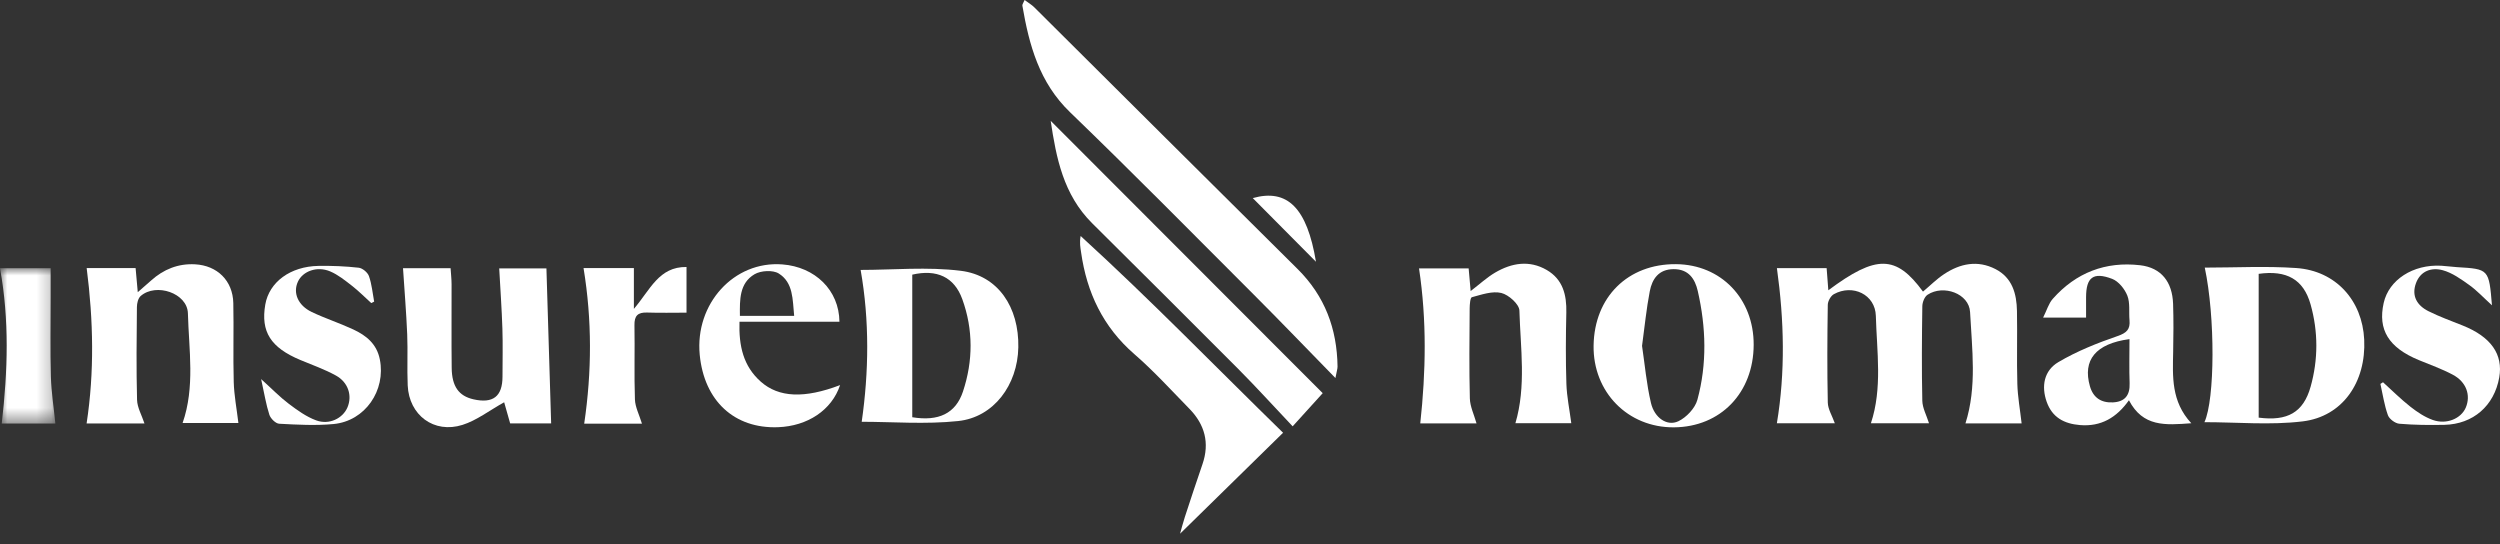 <?xml version="1.0" encoding="UTF-8"?>
<svg width="170px" height="37px" viewBox="0 0 170 37" version="1.1" xmlns="http://www.w3.org/2000/svg" xmlns:xlink="http://www.w3.org/1999/xlink">
    <rect x="0" y="0" width="170" height="37" fill="#333333" stroke="none"/>
    <title>nomads-logo</title>
    <defs>
        <polygon id="path-1" points="0 0 3.765 0 3.765 10.564 0 10.564"></polygon>
    </defs>
    <g id="Home-Page" stroke="none" stroke-width="1" fill="none" fill-rule="evenodd">
        <g id="Home-page-with-Feature-Copy-2" transform="translate(-536, -154)">
            <g id="nomads-logo" transform="translate(536, 154)">
                <path d="M120.83,18.232 L124.211,18.232 C124.25,18.755 124.286,19.223 124.326,19.739 C127.59,17.309 128.932,17.331 130.764,19.829 C131.241,19.429 131.683,18.981 132.198,18.641 C133.29,17.918 134.477,17.671 135.697,18.3 C136.843,18.892 137.133,19.982 137.154,21.151 C137.185,22.802 137.132,24.454 137.179,26.105 C137.204,26.984 137.365,27.86 137.47,28.789 L133.652,28.789 C134.443,26.293 134.094,23.739 133.965,21.221 C133.9,19.963 132.156,19.33 131.073,20.043 C130.867,20.179 130.722,20.554 130.718,20.822 C130.688,22.965 130.67,25.109 130.717,27.251 C130.727,27.744 131.001,28.232 131.172,28.781 L127.222,28.781 C128.011,26.397 127.626,23.922 127.557,21.476 C127.517,20.033 125.988,19.293 124.7,20.005 C124.487,20.123 124.292,20.482 124.289,20.732 C124.256,22.945 124.243,25.16 124.29,27.373 C124.3,27.826 124.587,28.273 124.768,28.783 L120.827,28.783 C121.408,25.303 121.327,21.805 120.83,18.232" id="Fill-1" fill="#FFFFFF"></path>
                <path d="M90.809,25.707 C88.856,23.709 87.085,21.862 85.276,20.053 C81.12,15.896 76.993,11.711 72.763,7.631 C70.668,5.61 69.984,3.072 69.521,0.385 C69.506,0.303 69.588,0.205 69.672,0 C69.922,0.186 70.151,0.318 70.332,0.498 C76.3,6.427 82.254,12.37 88.232,18.289 C90.091,20.13 90.917,22.357 90.953,24.92 C90.955,25.078 90.897,25.237 90.809,25.707" id="Fill-3" fill="#FFFFFF"></path>
                <path d="M89.944,26.736 C89.448,27.282 88.771,28.03 87.9,28.99 C86.614,27.63 85.438,26.332 84.203,25.091 C80.904,21.774 77.582,18.478 74.265,15.179 C72.309,13.234 71.822,10.736 71.447,8.217 C77.634,14.412 83.796,20.58 89.944,26.736" id="Fill-5" fill="#FFFFFF"></path>
                <path d="M100.403,28.79 L96.578,28.79 C96.961,25.264 97.027,21.796 96.494,18.252 L99.868,18.252 C99.912,18.751 99.953,19.217 100.004,19.792 C100.622,19.32 101.108,18.866 101.668,18.537 C102.79,17.879 103.993,17.671 105.178,18.359 C106.278,18.999 106.538,20.055 106.51,21.257 C106.473,22.871 106.462,24.488 106.515,26.102 C106.544,26.977 106.727,27.847 106.848,28.777 L103.048,28.777 C103.79,26.261 103.393,23.673 103.319,21.115 C103.307,20.686 102.586,20.041 102.089,19.922 C101.475,19.774 100.744,20.036 100.087,20.211 C99.974,20.241 99.939,20.715 99.937,20.984 C99.924,23.02 99.897,25.058 99.95,27.093 C99.964,27.648 100.237,28.197 100.403,28.79" id="Fill-7" fill="#FFFFFF"></path>
                <path d="M9.824,28.795 L5.889,28.795 C6.424,25.3 6.35,21.794 5.894,18.229 L9.221,18.229 C9.265,18.713 9.307,19.185 9.368,19.869 C9.741,19.543 10.012,19.311 10.277,19.073 C11.126,18.312 12.115,17.912 13.262,17.973 C14.781,18.054 15.831,19.093 15.865,20.607 C15.904,22.396 15.843,24.187 15.894,25.975 C15.92,26.887 16.095,27.793 16.211,28.766 L12.416,28.766 C13.271,26.319 12.843,23.795 12.778,21.309 C12.742,19.933 10.613,19.213 9.564,20.13 C9.391,20.282 9.312,20.622 9.31,20.875 C9.289,22.981 9.264,25.087 9.32,27.191 C9.334,27.713 9.637,28.228 9.824,28.795" id="Fill-9" fill="#FFFFFF"></path>
                <path d="M34.283,27.354 C33.265,27.921 32.415,28.587 31.451,28.892 C29.509,29.507 27.813,28.231 27.724,26.209 C27.673,25.052 27.738,23.89 27.69,22.733 C27.628,21.251 27.505,19.771 27.405,18.239 L30.64,18.239 C30.662,18.593 30.705,18.962 30.707,19.33 C30.713,21.226 30.692,23.123 30.715,25.019 C30.73,26.283 31.202,26.925 32.189,27.152 C33.526,27.458 34.169,26.959 34.17,25.61 C34.172,24.522 34.198,23.432 34.163,22.344 C34.119,21.001 34.023,19.658 33.947,18.253 L37.157,18.253 C37.263,21.73 37.369,25.233 37.478,28.789 L34.69,28.789 C34.536,28.245 34.384,27.713 34.283,27.354" id="Fill-11" fill="#FFFFFF"></path>
                <path d="M87.249,29.427 C84.849,31.779 82.525,34.057 80.245,36.292 C80.327,36.002 80.434,35.571 80.572,35.149 C80.963,33.952 81.358,32.755 81.769,31.563 C82.267,30.117 81.924,28.867 80.879,27.797 C79.65,26.54 78.462,25.232 77.138,24.083 C75.003,22.229 73.903,19.897 73.515,17.165 C73.468,16.831 73.395,16.5 73.484,16.048 C78.229,20.376 82.683,24.971 87.249,29.427" id="Fill-13" fill="#FFFFFF"></path>
                <path d="M153.59,18.621 L153.59,28.399 C155.546,28.653 156.628,28.049 157.121,26.3 C157.642,24.449 157.641,22.544 157.118,20.694 C156.636,18.988 155.482,18.358 153.59,18.621 M149.902,28.708 C150.618,27.148 150.641,21.561 149.924,18.198 C152.007,18.198 154.088,18.083 156.152,18.227 C158.833,18.414 160.64,20.428 160.766,23.095 C160.902,25.976 159.302,28.325 156.581,28.654 C154.381,28.921 152.123,28.708 149.902,28.708" id="Fill-15" fill="#FFFFFF"></path>
                <path d="M62.034,28.372 C63.823,28.667 64.985,28.117 65.481,26.627 C66.174,24.545 66.186,22.415 65.436,20.343 C64.891,18.833 63.697,18.293 62.034,18.676 L62.034,28.372 Z M58.523,18.355 C60.714,18.355 63.058,18.131 65.339,18.415 C67.873,18.731 69.299,20.892 69.246,23.62 C69.196,26.175 67.578,28.373 65.157,28.631 C62.934,28.867 60.666,28.681 58.596,28.681 C59.082,25.305 59.134,21.814 58.523,18.355 L58.523,18.355 Z" id="Fill-17" fill="#FFFFFF"></path>
                <path d="M111.659,23.52 C111.848,24.784 111.962,26.116 112.266,27.404 C112.506,28.423 113.369,29.004 114.125,28.646 C114.677,28.384 115.266,27.76 115.422,27.186 C116.088,24.743 116.012,22.254 115.449,19.791 C115.258,18.956 114.824,18.3 113.81,18.302 C112.793,18.305 112.348,18.964 112.185,19.803 C111.953,21.002 111.837,22.223 111.659,23.52 M119.25,23.447 C119.239,26.715 116.997,29.036 113.828,29.059 C110.693,29.082 108.316,26.661 108.364,23.496 C108.414,20.194 110.7,17.937 113.967,17.963 C117.029,17.987 119.261,20.304 119.25,23.447" id="Fill-19" fill="#FFFFFF"></path>
                <path d="M144.805,23.06 C142.498,23.368 141.609,24.488 142.114,26.262 C142.338,27.049 142.885,27.401 143.681,27.362 C144.494,27.321 144.843,26.878 144.814,26.063 C144.778,25.091 144.805,24.117 144.805,23.06 M141.853,21.595 L138.933,21.595 C139.186,21.09 139.308,20.638 139.587,20.323 C141.164,18.539 143.183,17.761 145.537,18.037 C146.966,18.205 147.721,19.173 147.77,20.662 C147.806,21.749 147.797,22.84 147.775,23.928 C147.742,25.607 147.633,27.295 149.008,28.78 C147.228,28.916 145.716,29.034 144.768,27.217 C143.923,28.407 142.862,29.023 141.438,28.905 C140.355,28.815 139.551,28.384 139.175,27.325 C138.803,26.273 138.983,25.206 139.971,24.622 C141.225,23.882 142.609,23.329 143.992,22.853 C144.628,22.635 144.862,22.387 144.806,21.768 C144.756,21.21 144.856,20.6 144.659,20.103 C144.478,19.648 144.061,19.127 143.623,18.961 C142.333,18.472 141.853,18.867 141.853,20.22 C141.853,20.638 141.853,21.056 141.853,21.595" id="Fill-21" fill="#FFFFFF"></path>
                <path d="M54.003,21.478 C53.893,20.36 53.951,19.223 52.956,18.598 C52.559,18.349 51.734,18.396 51.307,18.649 C50.278,19.259 50.302,20.368 50.314,21.478 L54.003,21.478 Z M57.126,26.186 C56.559,27.892 54.913,28.976 52.906,29.05 C49.936,29.16 47.881,27.258 47.581,24.123 C47.25,20.65 49.915,17.73 53.193,17.979 C55.429,18.148 57.058,19.732 57.082,21.877 L50.285,21.877 C50.233,23.518 50.542,24.896 51.732,25.952 C52.956,27.038 54.701,27.111 57.126,26.186 L57.126,26.186 Z" id="Fill-23" fill="#FFFFFF"></path>
                <path d="M162.045,25.993 C162.665,26.553 163.258,27.147 163.914,27.662 C164.374,28.023 164.887,28.366 165.433,28.559 C166.369,28.891 167.364,28.46 167.677,27.707 C168.024,26.872 167.711,25.972 166.795,25.483 C166.054,25.088 165.252,24.806 164.473,24.483 C162.427,23.635 161.681,22.422 162.091,20.598 C162.444,19.027 164.087,17.963 166.007,18.07 C166.359,18.089 166.708,18.144 167.06,18.165 C169.247,18.295 169.247,18.293 169.453,20.76 C168.861,20.223 168.424,19.747 167.908,19.38 C167.348,18.981 166.752,18.551 166.104,18.375 C165.356,18.17 164.599,18.414 164.289,19.248 C163.965,20.12 164.359,20.773 165.133,21.16 C165.886,21.536 166.683,21.823 167.466,22.136 C169.385,22.904 170.225,24.093 169.948,25.667 C169.61,27.589 168.177,28.846 166.216,28.889 C165.195,28.91 164.169,28.9 163.153,28.814 C162.87,28.789 162.47,28.492 162.377,28.231 C162.133,27.549 162.028,26.818 161.868,26.106 C161.927,26.068 161.986,26.031 162.045,25.993" id="Fill-25" fill="#FFFFFF"></path>
                <path d="M43.653,28.809 L39.726,28.809 C40.247,25.276 40.264,21.78 39.681,18.23 L43.104,18.23 L43.104,21.004 C44.221,19.698 44.801,18.131 46.683,18.155 L46.683,21.261 C45.803,21.261 44.903,21.284 44.006,21.253 C43.37,21.231 43.131,21.472 43.143,22.113 C43.174,23.796 43.117,25.481 43.175,27.162 C43.193,27.685 43.468,28.199 43.653,28.809" id="Fill-27" fill="#FFFFFF"></path>
                <path d="M25.248,20.61 C24.811,20.215 24.395,19.793 23.931,19.431 C23.464,19.068 22.986,18.681 22.449,18.454 C21.557,18.077 20.585,18.44 20.256,19.158 C19.908,19.917 20.26,20.769 21.201,21.218 C22.12,21.655 23.098,21.97 24.02,22.401 C24.9,22.812 25.618,23.38 25.828,24.437 C26.249,26.548 24.834,28.632 22.679,28.835 C21.458,28.95 20.214,28.88 18.985,28.814 C18.744,28.801 18.401,28.462 18.317,28.204 C18.091,27.514 17.98,26.786 17.757,25.778 C18.514,26.462 19.036,27.005 19.631,27.453 C20.21,27.89 20.824,28.336 21.496,28.584 C22.384,28.913 23.309,28.452 23.627,27.703 C23.962,26.913 23.689,26.003 22.845,25.538 C22.08,25.116 21.243,24.821 20.433,24.483 C18.407,23.639 17.719,22.559 18.04,20.707 C18.305,19.182 19.74,18.115 21.652,18.081 C22.566,18.066 23.486,18.103 24.393,18.205 C24.652,18.234 25.003,18.529 25.09,18.778 C25.283,19.329 25.334,19.929 25.442,20.51 C25.377,20.543 25.313,20.577 25.248,20.61" id="Fill-29" fill="#FFFFFF"></path>
                <g id="Group-33" transform="translate(0, 18.237)">
                    <mask id="mask-2" fill="white">
                        <use xlink:href="#path-1"></use>
                    </mask>
                    <g id="Clip-32"></g>
                    <path d="M0.118,10.564 C0.532,6.974 0.639,3.511 -0,0 L3.443,0 C3.443,0.71 3.443,1.364 3.443,2.018 C3.444,3.806 3.409,5.595 3.46,7.381 C3.49,8.432 3.656,9.479 3.765,10.564 L0.118,10.564 Z" id="Fill-31" fill="#FFFFFF" mask="url(#mask-2)"></path>
                </g>
                <path d="M85.188,13.47 C87.546,12.807 88.88,14.143 89.486,17.799 C88.091,16.393 86.642,14.934 85.188,13.47" id="Fill-34" fill="#FFFFFF"></path>
            </g>
        </g>
    </g>
</svg>